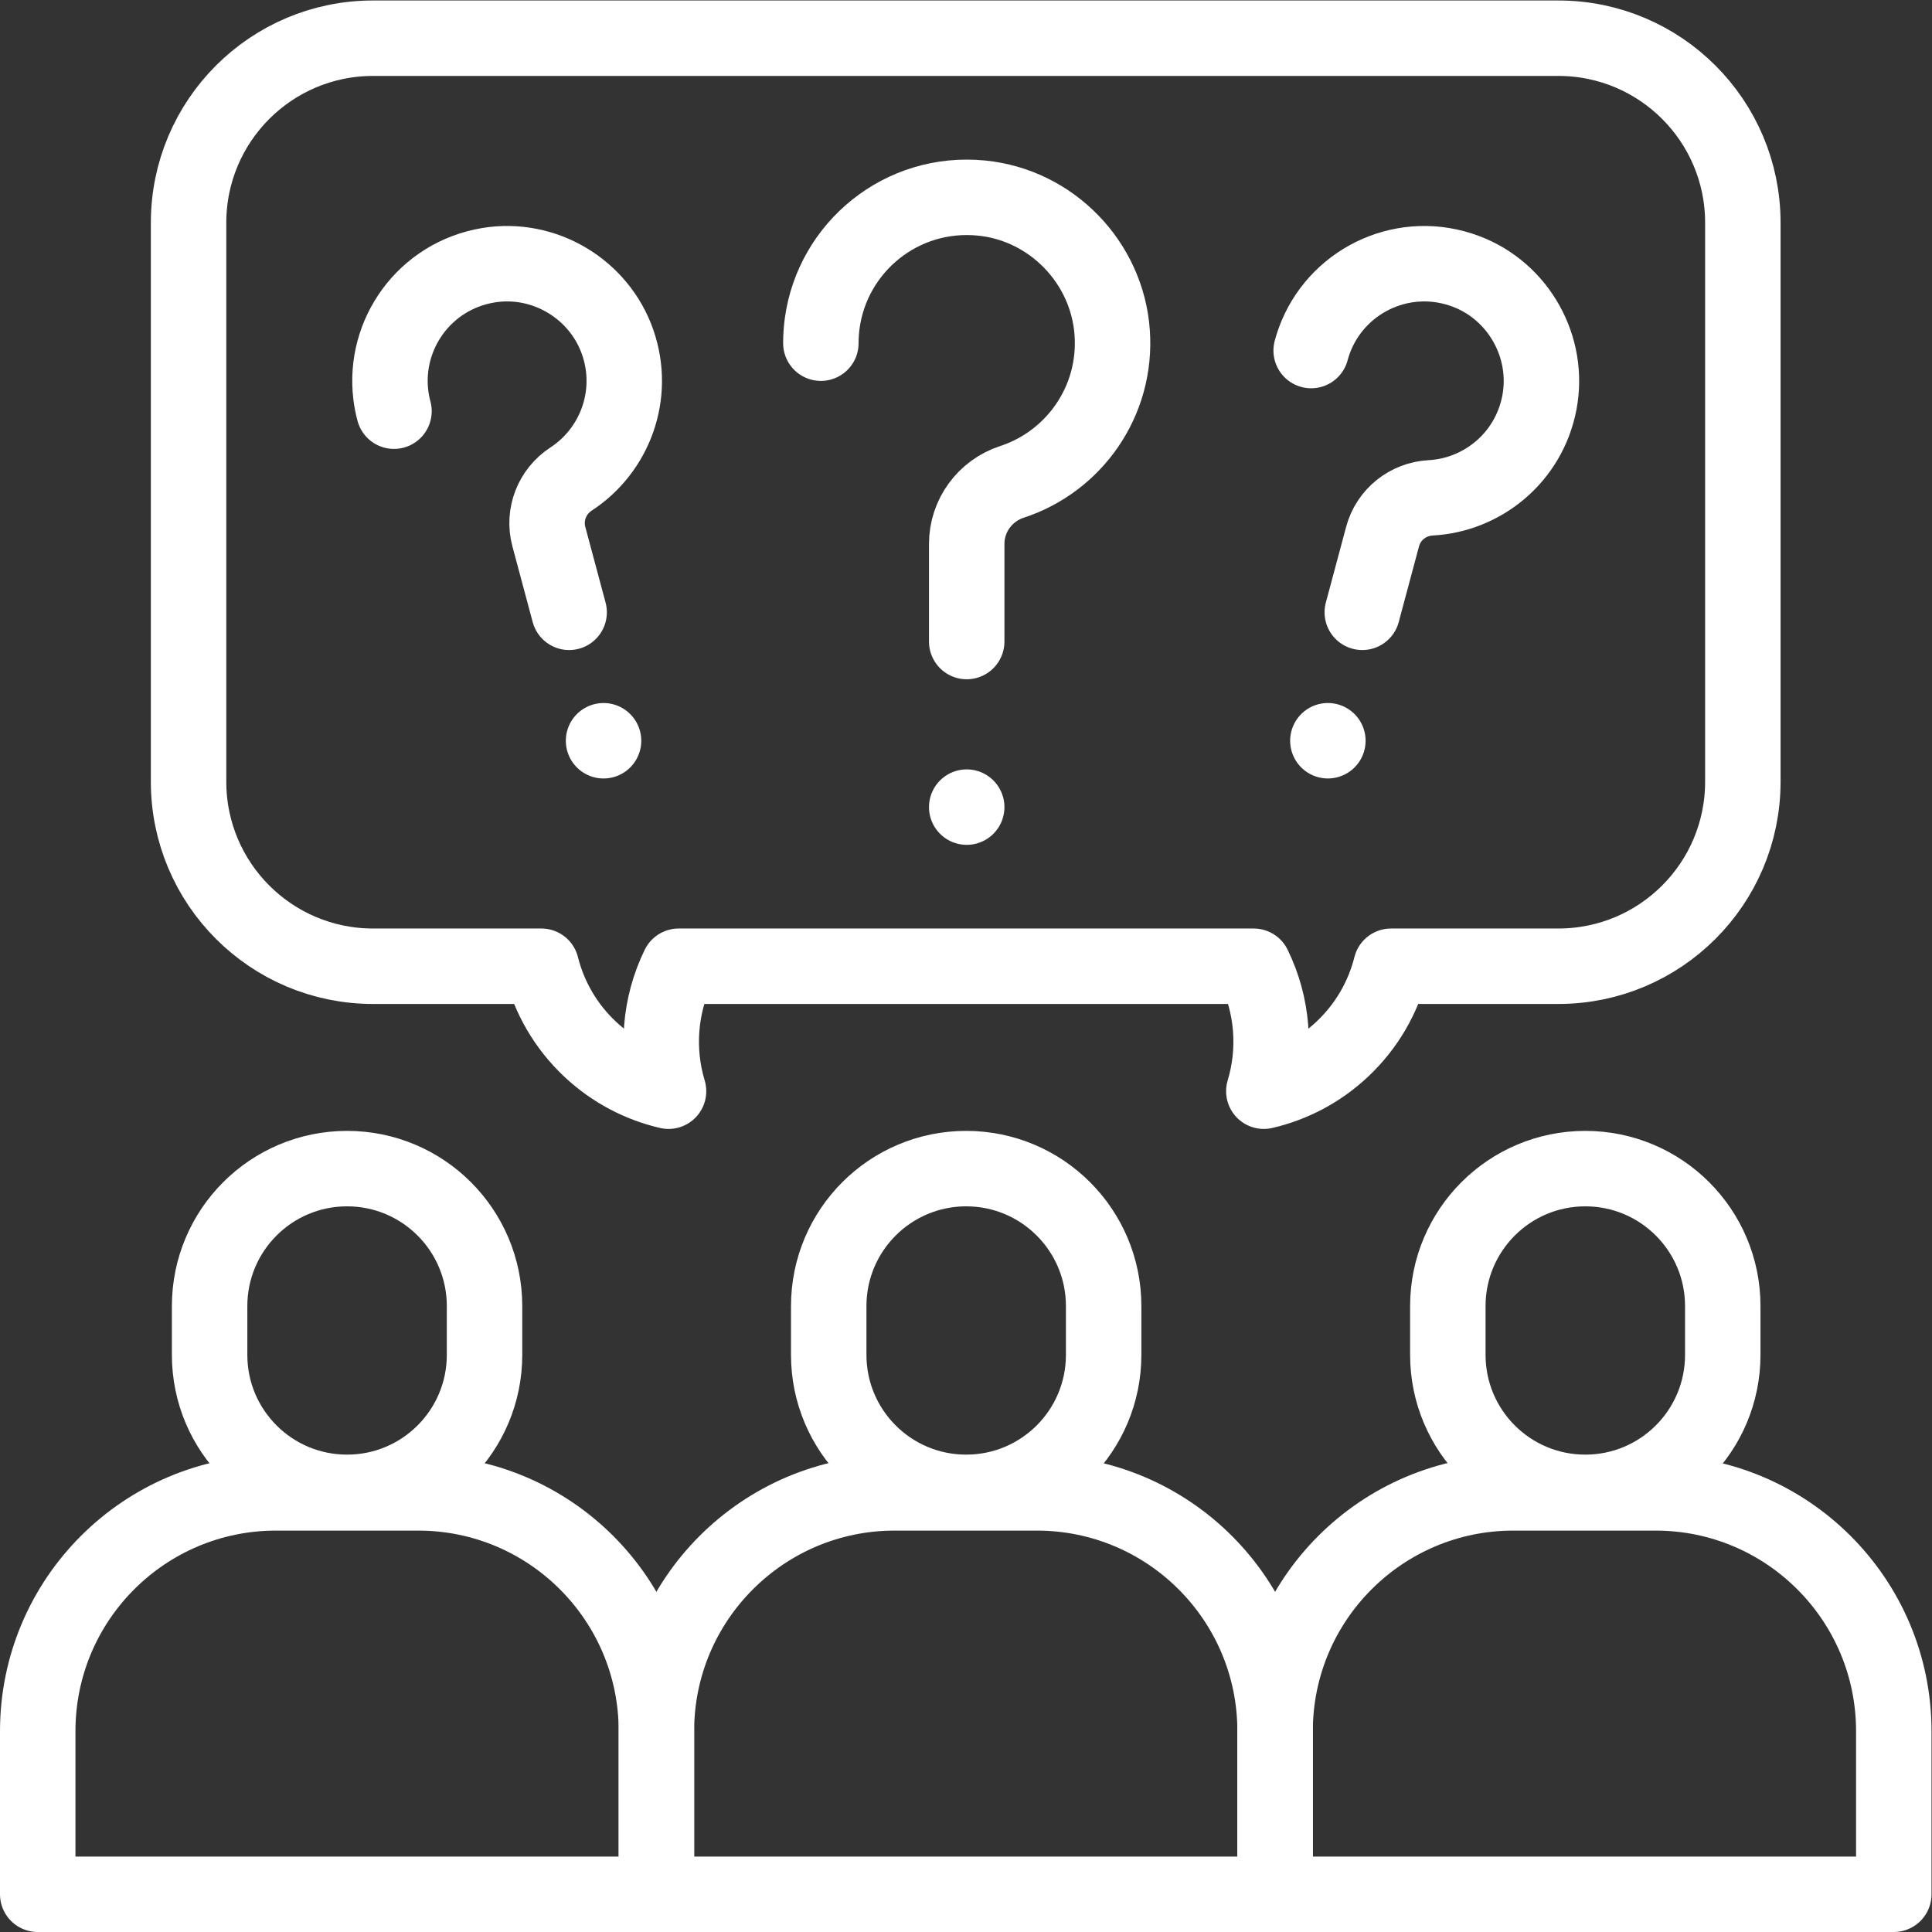 <svg xmlns="http://www.w3.org/2000/svg" xmlns:svg="http://www.w3.org/2000/svg" xmlns:xlink="http://www.w3.org/1999/xlink" xmlns:svgjs="http://svgjs.dev/svgjs" id="svg4161" xml:space="preserve" width="300" height="300" viewBox="0 0 682.667 682.667"><rect x="0" y="0" width="682.667" height="682.667" fill="#333333" stroke="none"/><g width="100%" height="100%" transform="matrix(1,0,0,1,0,0)"><defs id="defs4165"><clipPath clipPathUnits="userSpaceOnUse" id="clipPath4175"><path d="M 0,512 H 512 V 0 H 0 Z" id="path4173" fill="#ffffff" fill-opacity="1" data-original-color="#000000ff" stroke="none" stroke-opacity="1"></path></clipPath></defs><g id="g4167" transform="matrix(1.333,0,0,-1.333,0,682.667)"><g id="g4169"><g id="g4171" clip-path="url(#clipPath4175)"><g id="g4177" transform="translate(413.08,502)"><path d="m 0,0 h -314.188 c -27.01,0 -48.906,-21.896 -48.906,-48.906 v -148.188 c 0,-27.01 21.896,-48.905 48.906,-48.905 h 44.607 c 2.051,-8.158 6.379,-15.845 12.97,-22.026 6.04,-5.666 13.22,-9.349 20.745,-11.101 -3.277,10.868 -2.399,22.742 2.684,33.127 h 152.43 c 5.082,-10.385 5.961,-22.259 2.684,-33.127 7.524,1.752 14.705,5.435 20.745,11.101 6.592,6.181 10.92,13.868 12.969,22.026 H 0 c 27.01,0 48.906,21.895 48.906,48.905 V -48.906 C 48.906,-21.896 27.01,0 0,0 Z" style="stroke-linecap: round; stroke-linejoin: round; stroke-miterlimit: 10; stroke-dasharray: none;" id="path4179" fill="none" fill-opacity="1" stroke="#ffffff" stroke-opacity="1" data-original-stroke-color="#000000ff" stroke-width="20" data-original-stroke-width="20"></path></g><g id="g4181" transform="translate(217.591,421.159)"><path d="M 0,0 C 0,1.83 0.127,3.631 0.373,5.393 3.17,25.436 21.334,40.558 42.576,38.47 61.119,36.646 75.889,21.429 77.222,2.845 78.537,-15.512 66.994,-31.422 50.673,-36.757 43.53,-39.092 38.661,-45.7 38.661,-53.215 v -25.874" style="stroke-linecap: round; stroke-linejoin: round; stroke-miterlimit: 10; stroke-dasharray: none;" id="path4183" fill="none" fill-opacity="1" stroke="#ffffff" stroke-opacity="1" data-original-stroke-color="#000000ff" stroke-width="20" data-original-stroke-width="20"></path></g><g id="g4185" transform="translate(256.252,298.18)"><path d="M 0,0 V 0" style="stroke-linecap: round; stroke-linejoin: round; stroke-miterlimit: 10; stroke-dasharray: none;" id="path4187" fill="none" fill-opacity="1" stroke="#ffffff" stroke-opacity="1" data-original-stroke-color="#000000ff" stroke-width="20" data-original-stroke-width="20"></path></g><g id="g4189" transform="translate(104.436,403.132)"><path d="M 0,0 C -0.381,1.419 -0.656,2.842 -0.832,4.26 -2.828,20.389 8.119,35.894 25.031,38.689 39.793,41.13 54.413,32.395 59.309,18.257 64.146,4.291 58.498,-10.45 46.946,-17.98 41.892,-21.276 39.488,-27.414 41.05,-33.243 l 5.378,-20.071" style="stroke-linecap: round; stroke-linejoin: round; stroke-miterlimit: 10; stroke-dasharray: none;" id="path4191" fill="none" fill-opacity="1" stroke="#ffffff" stroke-opacity="1" data-original-stroke-color="#000000ff" stroke-width="20" data-original-stroke-width="20"></path></g><g id="g4193" transform="translate(159.986,315.772)"><path d="M 0,0 V 0" style="stroke-linecap: round; stroke-linejoin: round; stroke-miterlimit: 10; stroke-dasharray: none;" id="path4195" fill="none" fill-opacity="1" stroke="#ffffff" stroke-opacity="1" data-original-stroke-color="#000000ff" stroke-width="20" data-original-stroke-width="20"></path></g><g id="g4197" transform="translate(347.56,419.206)"><path d="M 0,0 C 0.38,1.42 0.853,2.789 1.41,4.105 7.745,19.071 24.978,27.025 41.021,20.991 55.026,15.723 63.32,0.849 60.491,-13.844 57.696,-28.356 45.436,-38.299 31.666,-39.045 25.641,-39.371 20.49,-43.485 18.929,-49.314 l -5.378,-20.072" style="stroke-linecap: round; stroke-linejoin: round; stroke-miterlimit: 10; stroke-dasharray: none;" id="path4199" fill="none" fill-opacity="1" stroke="#ffffff" stroke-opacity="1" data-original-stroke-color="#000000ff" stroke-width="20" data-original-stroke-width="20"></path></g><g id="g4201" transform="translate(351.988,315.775)"><path d="M 0,0 V 0" style="stroke-linecap: round; stroke-linejoin: round; stroke-miterlimit: 10; stroke-dasharray: none;" id="path4203" fill="none" fill-opacity="1" stroke="#ffffff" stroke-opacity="1" data-original-stroke-color="#000000ff" stroke-width="20" data-original-stroke-width="20"></path></g><g id="g4205" transform="translate(338,10)"><path d="m 0,0 h -164 v 43.232 c 0,34.889 28.283,63.172 63.173,63.172 h 37.654 C -28.283,106.404 0,78.121 0,43.232 Z" style="stroke-linecap: round; stroke-linejoin: round; stroke-miterlimit: 10; stroke-dasharray: none;" id="path4207" fill="none" fill-opacity="1" stroke="#ffffff" stroke-opacity="1" data-original-stroke-color="#000000ff" stroke-width="20" data-original-stroke-width="20"></path></g><g id="g4209" transform="translate(502,10)"><path d="m 0,0 h -164 v 43.232 c 0,34.889 28.283,63.172 63.173,63.172 h 37.654 C -28.283,106.404 0,78.121 0,43.232 Z" style="stroke-linecap: round; stroke-linejoin: round; stroke-miterlimit: 10; stroke-dasharray: none;" id="path4211" fill="none" fill-opacity="1" stroke="#ffffff" stroke-opacity="1" data-original-stroke-color="#000000ff" stroke-width="20" data-original-stroke-width="20"></path></g><g id="g4213" transform="translate(174,10)"><path d="m 0,0 h -164 v 43.232 c 0,34.889 28.283,63.172 63.173,63.172 h 37.654 C -28.283,106.404 0,78.121 0,43.232 Z" style="stroke-linecap: round; stroke-linejoin: round; stroke-miterlimit: 10; stroke-dasharray: none;" id="path4215" fill="none" fill-opacity="1" stroke="#ffffff" stroke-opacity="1" data-original-stroke-color="#000000ff" stroke-width="20" data-original-stroke-width="20"></path></g><g id="g4217" transform="translate(92,202.356)"><path d="m 0,0 v 0 c -20.124,0 -36.438,-16.313 -36.438,-36.438 v -12.94 c 0,-20.125 16.314,-36.438 36.438,-36.438 20.124,0 36.438,16.313 36.438,36.438 v 12.94 C 36.438,-16.313 20.124,0 0,0 Z" style="stroke-linecap: round; stroke-linejoin: round; stroke-miterlimit: 10; stroke-dasharray: none;" id="path4219" fill="none" fill-opacity="1" stroke="#ffffff" stroke-opacity="1" data-original-stroke-color="#000000ff" stroke-width="20" data-original-stroke-width="20"></path></g><g id="g4221" transform="translate(256.113,202.356)"><path d="m 0,0 v 0 c -20.125,0 -36.438,-16.313 -36.438,-36.438 v -12.94 c 0,-20.125 16.313,-36.438 36.438,-36.438 20.124,0 36.438,16.313 36.438,36.438 v 12.94 C 36.438,-16.313 20.124,0 0,0 Z" style="stroke-linecap: round; stroke-linejoin: round; stroke-miterlimit: 10; stroke-dasharray: none;" id="path4223" fill="none" fill-opacity="1" stroke="#ffffff" stroke-opacity="1" data-original-stroke-color="#000000ff" stroke-width="20" data-original-stroke-width="20"></path></g><g id="g4225" transform="translate(420.226,202.356)"><path d="m 0,0 v 0 c -20.124,0 -36.438,-16.313 -36.438,-36.438 v -12.94 c 0,-20.125 16.314,-36.438 36.438,-36.438 20.125,0 36.438,16.313 36.438,36.438 v 12.94 C 36.438,-16.313 20.125,0 0,0 Z" style="stroke-linecap: round; stroke-linejoin: round; stroke-miterlimit: 10; stroke-dasharray: none;" id="path4227" fill="none" fill-opacity="1" stroke="#ffffff" stroke-opacity="1" data-original-stroke-color="#000000ff" stroke-width="20" data-original-stroke-width="20"></path></g></g></g></g></g></svg>